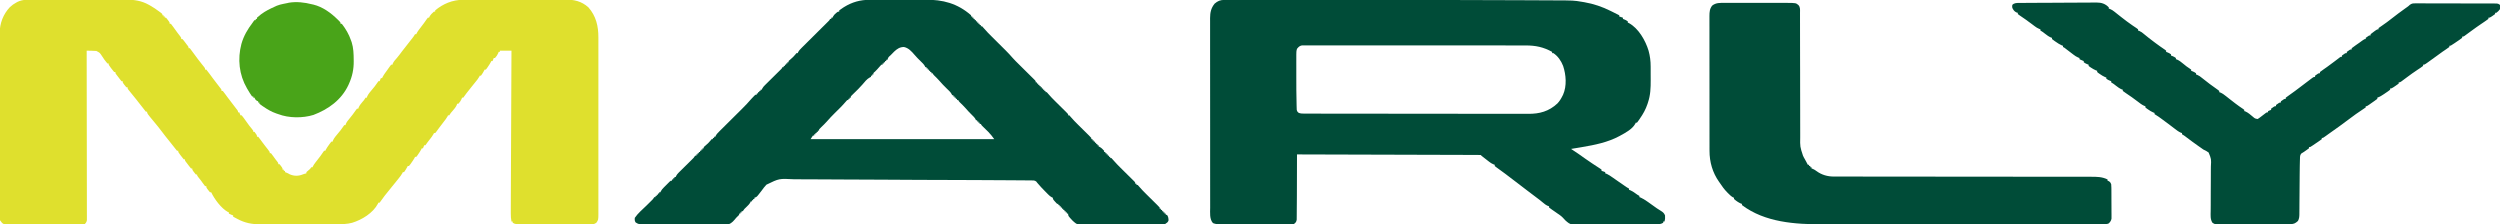 <svg width="4096" height="367" viewBox="0 0 4096 367" fill="none" xmlns="http://www.w3.org/2000/svg">
<g clip-path="url(#clip0_5388_1370)">
<path d="M54.895 -0.518C56.697 -0.523 58.498 -0.53 60.3 -0.539C65.17 -0.557 70.04 -0.55 74.91 -0.537C80.024 -0.527 85.138 -0.537 90.253 -0.543C98.844 -0.55 107.435 -0.541 116.026 -0.521C125.929 -0.5 135.832 -0.507 145.735 -0.529C154.263 -0.547 162.791 -0.549 171.318 -0.539C176.4 -0.533 181.482 -0.532 186.564 -0.545C191.348 -0.557 196.131 -0.549 200.915 -0.526C202.661 -0.52 204.406 -0.522 206.151 -0.531C219.734 -0.593 231.65 1.092 243.75 7.813C244.369 8.155 244.988 8.498 245.626 8.851C251.004 11.879 256.076 15.279 261 19C262.031 19.763 263.062 20.526 264.125 21.312C264.744 21.869 265.363 22.426 266 23C266 23.66 266 24.32 266 25C266.66 25 267.32 25 268 25C268 25.66 268 26.32 268 27C268.66 27 269.32 27 270 27C270 27.66 270 28.32 270 29C270.66 29 271.32 29 272 29C273.508 30.68 273.508 30.68 275.125 32.875C275.664 33.594 276.203 34.314 276.758 35.055C278 37 278 37 278 39C278.66 39 279.32 39 280 39C281.629 40.984 281.629 40.984 283.562 43.75C285.844 46.977 288.126 50.193 290.527 53.332C290.94 53.872 291.352 54.412 291.777 54.968C292.954 56.502 294.133 58.034 295.312 59.566C297 62 297 62 297 64C297.66 64 298.32 64 299 64C300.621 65.828 300.621 65.828 302.438 68.25C303.034 69.039 303.631 69.828 304.246 70.641C305.114 71.808 305.114 71.808 306 73C306.853 74.075 306.853 74.075 307.723 75.172C309 77 309 77 309 79C309.66 79 310.32 79 311 79C312.594 80.949 312.594 80.949 314.5 83.688C317.607 88.069 320.777 92.376 324.062 96.625C324.483 97.17 324.903 97.716 325.335 98.277C327.27 100.784 329.22 103.276 331.191 105.754C331.829 106.557 332.468 107.36 333.125 108.188C333.684 108.882 334.244 109.577 334.82 110.293C336 112 336 112 336 114C336.66 114 337.32 114 338 114C339.914 116.359 341.718 118.731 343.5 121.188C344.581 122.656 345.663 124.123 346.746 125.59C347.29 126.33 347.834 127.069 348.394 127.832C350.743 131.003 353.147 134.129 355.562 137.25C357.043 139.166 358.522 141.082 360 143C360.587 143.737 361.173 144.475 361.777 145.234C363 147 363 147 363 149C363.66 149 364.32 149 365 149C366.339 150.591 367.594 152.253 368.812 153.938C369.612 155.031 370.413 156.123 371.215 157.215C371.654 157.815 372.094 158.416 372.546 159.035C375.276 162.725 378.08 166.359 380.875 170C381.977 171.437 383.078 172.875 384.18 174.313C384.651 174.927 385.123 175.542 385.609 176.176C386.068 176.778 386.527 177.38 387 178C387.553 178.695 388.106 179.39 388.676 180.105C390 182 390 182 390 184C390.66 184 391.32 184 392 184C392.66 185.65 393.32 187.3 394 189C394.66 189 395.32 189 396 189C397.433 190.649 397.433 190.649 399.082 192.945C399.685 193.775 400.287 194.606 400.908 195.461C401.537 196.34 402.165 197.219 402.812 198.125C404.046 199.837 405.282 201.548 406.52 203.258C407.109 204.074 407.699 204.89 408.307 205.731C409.791 207.721 411.329 209.614 412.949 211.492C415 214 415 214 415 216C415.66 216 416.32 216 417 216C421 221.412 421 221.412 421 224C421.66 224 422.32 224 423 224C424.401 225.675 425.719 227.419 427 229.188C427.8 230.283 428.601 231.378 429.402 232.473C429.822 233.048 430.242 233.623 430.675 234.215C432.029 236.039 433.415 237.833 434.816 239.621C435.275 240.207 435.733 240.792 436.205 241.396C437.1 242.536 437.999 243.674 438.9 244.809C442 248.779 442 248.779 442 251C442.66 251 443.32 251 444 251C445.358 252.678 446.637 254.419 447.875 256.188C449.936 259.115 451.98 261.975 454.258 264.738C456 267 456 267 456 269C456.66 269 457.32 269 458 269C459.289 270.461 459.289 270.461 460.625 272.375C461.071 273.002 461.517 273.628 461.977 274.273C463 276 463 276 463 278C463.66 278 464.32 278 465 278C465 278.66 465 279.32 465 280C465.66 280 466.32 280 467 280C467 280.66 467 281.32 467 282C467.701 282.268 468.402 282.536 469.125 282.813C472 284 472 284 474.625 285.563C481.872 288.649 488.745 288.702 496.027 285.789C497.999 285.001 499.933 284.472 502 284C502 283.34 502 282.68 502 282C503.496 280.563 503.496 280.563 505.438 279C508.152 276.855 508.152 276.855 510 274C510.66 274 511.32 274 512 274C512.27 273.42 512.54 272.841 512.819 272.244C514.007 269.987 515.333 268.112 516.898 266.102C517.46 265.375 518.022 264.648 518.602 263.898C519.479 262.773 519.479 262.773 520.375 261.625C525.03 255.684 525.03 255.684 529.289 249.461C529.854 248.649 530.418 247.837 531 247C531.66 247 532.32 247 533 247C533.248 246.459 533.495 245.917 533.75 245.359C535.28 242.472 537.092 239.902 539 237.25C539.701 236.265 540.402 235.28 541.125 234.266C541.744 233.518 542.363 232.77 543 232C543.66 232 544.32 232 545 232C545.298 231.008 545.298 231.008 545.602 229.996C547.559 225.803 550.405 222.585 553.375 219.063C558.091 213.473 558.091 213.473 562.289 207.496C562.854 206.672 563.418 205.849 564 205C564.66 205 565.32 205 566 205C566.245 204.281 566.49 203.561 566.742 202.82C568.152 199.658 569.875 197.502 572.125 194.875C576.152 190.094 579.814 185.157 583.371 180.02C583.909 179.353 584.446 178.687 585 178C585.66 178 586.32 178 587 178C587.236 177.292 587.472 176.585 587.715 175.855C589.227 172.497 591.18 170.116 593.562 167.313C596.592 163.862 596.592 163.862 599 160C599.66 160 600.32 160 601 160C601.298 159.008 601.298 159.008 601.602 157.996C603.559 153.803 606.405 150.585 609.375 147.063C614.091 141.473 614.091 141.473 618.289 135.496C618.854 134.672 619.418 133.849 620 133C620.66 133 621.32 133 622 133C622.66 131.35 623.32 129.7 624 128C624.66 128 625.32 128 626 128C626.403 127.144 626.403 127.144 626.814 126.271C628.96 122.161 631.795 118.505 634.5 114.75C635.391 113.489 635.391 113.489 636.301 112.203C636.872 111.409 637.443 110.615 638.031 109.797C638.553 109.068 639.074 108.34 639.611 107.589C640.299 106.802 640.299 106.802 641 106C641.66 106 642.32 106 643 106C643.186 105.34 643.371 104.68 643.562 104C645.231 100.517 647.365 98.206 649.945 95.363C653.097 91.738 655.892 87.862 658.75 84.004C661.381 80.491 664.12 77.076 666.875 73.66C669.428 70.464 671.939 67.238 674.438 64C674.875 63.435 675.313 62.871 675.763 62.289C678.09 59.279 678.09 59.279 680 56C680.66 56 681.32 56 682 56C682.413 55.123 682.413 55.123 682.835 54.228C683.956 52.084 685.181 50.278 686.645 48.355C687.157 47.678 687.669 47.001 688.197 46.303C688.73 45.605 689.263 44.907 689.812 44.188C690.861 42.807 691.91 41.425 692.957 40.043C693.467 39.373 693.977 38.703 694.502 38.013C695.973 36.036 697.368 34.02 698.762 31.988C699.5 31.002 700.239 30.016 701 29C701.66 29 702.32 29 703 29C703.206 28.464 703.412 27.927 703.625 27.375C705.533 24.08 708.048 21.406 711 19C711.66 19 712.32 19 713 19C713 18.34 713 17.68 713 17C725.674 6.314 741.63 -0.331 758.291 -0.274C759.074 -0.279 759.857 -0.285 760.664 -0.29C763.262 -0.305 765.859 -0.306 768.456 -0.306C770.33 -0.314 772.203 -0.322 774.077 -0.332C779.147 -0.353 784.217 -0.362 789.288 -0.367C792.46 -0.371 795.633 -0.377 798.806 -0.384C809.887 -0.409 820.969 -0.422 832.051 -0.426C842.359 -0.429 852.667 -0.459 862.975 -0.501C871.844 -0.536 880.713 -0.551 889.583 -0.552C894.871 -0.553 900.16 -0.561 905.449 -0.59C910.425 -0.616 915.402 -0.618 920.378 -0.602C922.197 -0.6 924.016 -0.607 925.835 -0.623C940.543 -0.744 952.64 1.847 964 12C976.556 26.167 980.488 42.889 980.381 61.45C980.388 63.367 980.388 63.367 980.395 65.322C980.408 68.825 980.402 72.327 980.392 75.83C980.385 79.624 980.396 83.418 980.404 87.212C980.417 94.625 980.415 102.038 980.406 109.451C980.399 115.475 980.398 121.499 980.401 127.523C980.402 128.383 980.402 129.242 980.403 130.128C980.404 131.874 980.405 133.621 980.406 135.367C980.414 151.708 980.405 168.049 980.388 184.39C980.375 198.408 980.377 212.425 980.391 226.443C980.407 242.74 980.414 259.038 980.404 275.336C980.403 277.073 980.402 278.81 980.401 280.547C980.401 281.402 980.401 282.257 980.4 283.137C980.397 289.157 980.402 295.177 980.409 301.198C980.417 308.529 980.415 315.86 980.399 323.191C980.391 326.931 980.388 330.67 980.398 334.409C980.409 338.462 980.396 342.514 980.381 346.566C980.391 348.341 980.391 348.341 980.401 350.151C980.328 360.303 980.328 360.303 977 365C973.664 367.224 972.62 367.251 968.731 367.254C967.639 367.26 966.546 367.265 965.421 367.271C964.223 367.267 963.024 367.263 961.789 367.259C959.896 367.264 959.896 367.264 957.965 367.269C954.502 367.279 951.04 367.275 947.577 367.269C943.954 367.264 940.331 367.268 936.708 367.271C930.622 367.275 924.537 367.27 918.451 367.261C911.416 367.25 904.381 367.253 897.346 367.264C891.307 367.274 885.268 367.275 879.229 367.27C875.621 367.266 872.014 367.266 868.407 367.273C864.384 367.279 860.362 367.27 856.34 367.259C854.545 367.265 854.545 367.265 852.714 367.271C851.619 367.265 850.524 367.26 849.396 367.254C848.445 367.253 847.494 367.252 846.514 367.252C843.893 366.989 842.251 366.332 840 365C840 364.34 840 363.68 840 363C839.34 363 838.68 363 838 363C837.106 358.428 836.865 354.02 836.895 349.378C836.895 348.628 836.896 347.878 836.897 347.105C836.901 344.59 836.912 342.075 836.924 339.561C836.928 337.739 836.933 335.917 836.936 334.096C836.948 329.11 836.967 324.124 836.987 319.138C837 315.999 837.011 312.861 837.021 309.722C837.071 294.746 837.135 279.77 837.202 264.793C837.231 258.373 837.258 251.952 837.286 245.531C837.333 234.807 837.38 224.083 837.427 213.359C837.476 202.338 837.525 191.317 837.573 180.296C837.576 179.611 837.579 178.926 837.582 178.22C837.597 174.781 837.612 171.341 837.627 167.902C837.75 139.601 837.875 111.301 838 83C831.73 83 825.46 83 819 83C819 83.66 819 84.32 819 85C818.34 85 817.68 85 817 85C816.752 85.722 816.505 86.444 816.25 87.188C814.877 90.276 813.276 92.51 811 95C810.34 95 809.68 95 809 95C808.34 96.65 807.68 98.3 807 100C806.34 100 805.68 100 805 100C804.742 100.552 804.484 101.103 804.219 101.672C802.82 104.343 801.212 106.769 799.5 109.25C798.892 110.142 798.283 111.034 797.656 111.953C797.11 112.629 796.563 113.304 796 114C795.34 114 794.68 114 794 114C793.752 114.536 793.505 115.073 793.25 115.625C791.693 118.582 789.966 121.297 788 124C787.34 124 786.68 124 786 124C785.782 124.518 785.564 125.036 785.34 125.57C783.456 128.987 781.026 131.86 778.562 134.875C777.483 136.211 776.403 137.546 775.324 138.883C774.499 139.902 774.499 139.902 773.658 140.942C771.039 144.193 768.454 147.469 765.875 150.75C765.414 151.334 764.953 151.918 764.479 152.519C762.556 154.965 760.727 157.409 759 160C758.34 160 757.68 160 757 160C756.752 160.722 756.505 161.444 756.25 162.188C754.877 165.276 753.276 167.51 751 170C750.34 170 749.68 170 749 170C748.662 171.046 748.662 171.046 748.316 172.113C746.713 175.63 744.456 178.305 741.938 181.188C738.632 184.859 738.632 184.859 736 189C735.34 189 734.68 189 734 189C733.764 189.536 733.528 190.073 733.285 190.625C731.641 193.664 729.569 196.295 727.438 199C724.72 202.477 722.014 205.956 719.41 209.52C718.801 210.35 718.801 210.35 718.18 211.197C717.053 212.739 715.933 214.286 714.812 215.832C714.214 216.547 713.616 217.263 713 218C712.34 218 711.68 218 711 218C710.773 218.525 710.546 219.049 710.312 219.59C708.542 222.841 706.283 225.663 704 228.563C701.579 231.658 699.182 234.727 697 238C696.34 238 695.68 238 695 238C694.34 239.65 693.68 241.3 693 243C692.34 243 691.68 243 691 243C690.742 243.552 690.484 244.103 690.219 244.672C688.82 247.343 687.212 249.769 685.5 252.25C684.892 253.142 684.283 254.034 683.656 254.953C683.11 255.629 682.563 256.304 682 257C681.34 257 680.68 257 680 257C679.752 257.541 679.505 258.083 679.25 258.641C677.72 261.528 675.908 264.098 674 266.75C673.299 267.735 672.598 268.72 671.875 269.734C670.947 270.856 670.947 270.856 670 272C669.34 272 668.68 272 668 272C667.752 272.536 667.505 273.073 667.25 273.625C665.693 276.582 663.966 279.297 662 282C661.34 282 660.68 282 660 282C659.654 282.797 659.654 282.797 659.301 283.609C657.589 286.755 655.416 289.463 653.188 292.25C652.465 293.162 652.465 293.162 651.729 294.092C647.464 299.459 643.127 304.767 638.792 310.078C630.045 320.778 630.045 320.778 622 332C621.34 332 620.68 332 620 332C619.732 332.584 619.464 333.168 619.188 333.77C610.995 349.158 593.142 359.997 577 365C568.707 367.248 560.506 367.297 551.966 367.291C550.472 367.297 548.977 367.303 547.483 367.311C543.45 367.328 539.416 367.333 535.383 367.335C532.855 367.336 530.327 367.34 527.799 367.346C518.957 367.364 510.116 367.372 501.274 367.371C493.069 367.369 484.864 367.391 476.66 367.422C469.585 367.448 462.51 367.459 455.436 367.458C451.224 367.457 447.012 367.463 442.8 367.484C438.833 367.504 434.867 367.503 430.9 367.489C429.456 367.487 428.013 367.492 426.569 367.504C413.151 367.61 400.93 365.23 389.062 358.75C388.367 358.387 387.672 358.023 386.955 357.648C385.296 356.779 383.647 355.892 382 355C382 354.34 382 353.68 382 353C381.216 352.691 380.433 352.381 379.625 352.063C377 351 377 351 375 350C375 349.34 375 348.68 375 348C374.432 347.754 373.863 347.508 373.277 347.254C362.437 341.285 351.224 326.082 346 315C345.34 315 344.68 315 344 315C342.492 313.32 342.492 313.32 340.875 311.125C340.336 310.406 339.797 309.686 339.242 308.945C338 307 338 307 338 305C337.34 305 336.68 305 336 305C334.664 303.342 333.405 301.622 332.188 299.875C329.89 296.624 327.614 293.441 325 290.438C323 288 323 288 323 286C322.34 286 321.68 286 321 286C319.492 284.32 319.492 284.32 317.875 282.125C317.336 281.406 316.797 280.686 316.242 279.945C315 278 315 278 315 276C314.34 276 313.68 276 313 276C311.379 274.172 311.379 274.172 309.562 271.75C308.966 270.961 308.369 270.172 307.754 269.359C307.175 268.581 306.596 267.802 306 267C305.432 266.283 304.863 265.567 304.277 264.828C303 263 303 263 303 261C302.34 261 301.68 261 301 261C299.369 259.074 297.863 257.157 296.375 255.125C295.955 254.569 295.535 254.014 295.102 253.441C292 249.262 292 249.262 292 247C291.34 247 290.68 247 290 247C288.73 245.594 288.73 245.594 287.188 243.5C283.771 238.971 280.222 234.573 276.625 230.188C272.834 225.55 269.117 220.886 265.562 216.063C261.266 210.246 256.683 204.686 252.047 199.137C241 185.876 241 185.876 241 183C240.34 183 239.68 183 239 183C237.481 181.2 236.079 179.395 234.688 177.5C230.675 172.154 226.546 166.923 222.312 161.75C214.577 152.263 214.577 152.263 211.688 148.625C211.155 147.957 210.623 147.29 210.074 146.602C209 145 209 145 209 143C208.34 143 207.68 143 207 143C205.492 141.32 205.492 141.32 203.875 139.125C203.336 138.406 202.797 137.686 202.242 136.945C201 135 201 135 201 133C200.34 133 199.68 133 199 133C197.633 131.426 197.633 131.426 196.125 129.313C194.345 126.847 192.564 124.473 190.625 122.125C189 120 189 120 189 118C188.34 118 187.68 118 187 118C185.369 116.074 183.863 114.157 182.375 112.125C181.955 111.569 181.535 111.014 181.102 110.441C178 106.262 178 106.262 178 104C177.34 104 176.68 104 176 104C174.59 102.418 174.59 102.418 172.938 100.188C172.303 99.377 171.669 98.566 171.016 97.731C169 95 169 95 167.172 91.988C163.597 86.424 163.597 86.424 157.892 83.505C155.477 83.286 153.101 83.205 150.676 83.188C149.841 83.162 149.006 83.137 148.145 83.111C146.097 83.053 144.049 83.023 142 83C142.001 83.591 142.002 84.182 142.003 84.791C142.071 119.796 142.122 154.801 142.153 189.807C142.157 194.008 142.161 198.208 142.165 202.409C142.166 203.246 142.166 204.082 142.167 204.944C142.18 218.495 142.204 232.046 142.231 245.597C142.259 259.496 142.276 273.395 142.282 287.294C142.286 295.875 142.299 304.455 142.324 313.035C142.34 318.915 142.344 324.794 142.34 330.674C142.339 334.068 142.342 337.463 142.358 340.858C142.372 344.535 142.369 348.212 142.361 351.889C142.369 352.967 142.378 354.045 142.387 355.155C142.381 356.139 142.375 357.122 142.369 358.135C142.37 358.984 142.371 359.833 142.373 360.708C141.912 363.542 140.957 364.924 139 367C136.568 367.506 136.568 367.506 133.624 367.515C132.508 367.527 131.392 367.54 130.242 367.553C129.017 367.547 127.792 367.54 126.53 367.533C125.24 367.542 123.951 367.551 122.622 367.56C119.082 367.582 115.543 367.579 112.004 367.57C109.049 367.565 106.094 367.572 103.14 367.58C96.168 367.597 89.196 367.593 82.225 367.576C75.034 367.56 67.843 367.575 60.652 367.608C54.478 367.634 48.304 367.642 42.13 367.633C38.442 367.628 34.755 367.63 31.068 367.651C26.955 367.673 22.842 367.654 18.729 367.631C17.508 367.643 16.287 367.655 15.029 367.667C5.848 367.563 5.848 367.563 2.767 364.523C2.184 363.69 1.601 362.858 1 362C0.67 361.67 0.34 361.34 -7.62939e-06 361C-0.101 359.324 -0.131 357.644 -0.134 355.965C-0.141 354.319 -0.141 354.319 -0.148 352.639C-0.148 351.418 -0.147 350.197 -0.147 348.939C-0.151 347.654 -0.155 346.369 -0.158 345.044C-0.168 341.459 -0.172 337.874 -0.175 334.289C-0.179 330.429 -0.188 326.568 -0.197 322.707C-0.217 313.371 -0.227 304.035 -0.236 294.699C-0.24 290.302 -0.245 285.906 -0.251 281.509C-0.268 266.888 -0.282 252.268 -0.289 237.648C-0.291 233.851 -0.293 230.054 -0.295 226.257C-0.296 225.313 -0.296 224.369 -0.297 223.397C-0.305 208.129 -0.33 192.861 -0.363 177.594C-0.396 161.916 -0.414 146.238 -0.417 130.56C-0.419 121.759 -0.428 112.958 -0.453 104.157C-0.475 96.656 -0.483 89.155 -0.474 81.654C-0.469 77.83 -0.471 74.007 -0.49 70.183C-0.511 66.026 -0.501 61.869 -0.488 57.711C-0.499 56.519 -0.51 55.328 -0.521 54.099C-0.4 38.09 5.164 23.513 16.129 11.742C19.453 8.647 22.983 6.116 27 4C27.601 3.671 28.203 3.343 28.822 3.004C37.231 -0.999 45.808 -0.564 54.895 -0.518Z" fill="#DFE02D"/>
<path d="M2006.04 -0.126C2007.94 -0.13 2007.94 -0.13 2009.89 -0.134C2011.31 -0.132 2012.73 -0.129 2014.15 -0.127C2015.65 -0.128 2017.15 -0.13 2018.66 -0.132C2022.81 -0.136 2026.95 -0.134 2031.1 -0.131C2035.58 -0.128 2040.06 -0.132 2044.54 -0.135C2053.38 -0.139 2062.21 -0.138 2071.04 -0.135C2078.32 -0.133 2085.61 -0.133 2092.89 -0.134C2093.93 -0.134 2094.98 -0.134 2096.05 -0.134C2098.17 -0.135 2100.3 -0.135 2102.42 -0.135C2122.46 -0.138 2142.5 -0.135 2162.53 -0.129C2179.3 -0.125 2196.06 -0.126 2212.82 -0.13C2304.56 -0.155 2396.29 -0.099 2488.03 0.341C2494.93 0.374 2501.83 0.402 2508.73 0.429C2517.03 0.461 2525.33 0.5 2533.62 0.548C2537.82 0.572 2542.02 0.594 2546.21 0.607C2578.36 0.714 2578.36 0.714 2592 3C2593.28 3.212 2594.56 3.424 2595.89 3.642C2610.92 6.262 2625.39 11.138 2639 18C2639.95 18.468 2640.9 18.936 2641.87 19.418C2644.26 20.599 2646.63 21.795 2649 23C2650.33 23.668 2651.67 24.335 2653 25C2653 25.66 2653 26.32 2653 27C2654.98 27.66 2656.96 28.32 2659 29C2659 29.66 2659 30.32 2659 31C2659.76 31.289 2660.53 31.578 2661.31 31.875C2664 33 2664 33 2667 35C2667 35.66 2667 36.32 2667 37C2667.57 37.258 2668.14 37.516 2668.73 37.781C2684.53 46.278 2696 66.46 2701 83C2703.39 91.753 2704.46 99.897 2704.43 108.957C2704.44 110.144 2704.44 111.33 2704.45 112.553C2704.46 115.045 2704.45 117.536 2704.45 120.028C2704.44 123.793 2704.47 127.557 2704.5 131.322C2704.54 144.14 2704.18 155.804 2700 168C2699.74 168.805 2699.49 169.61 2699.22 170.439C2696.34 178.994 2692.17 186.622 2687 194C2686.51 194.736 2686.02 195.472 2685.52 196.231C2684.41 197.865 2683.21 199.441 2682 201C2681.34 201 2680.68 201 2680 201C2679.76 201.572 2679.52 202.145 2679.27 202.734C2674.33 211.556 2663.6 217.304 2655 222C2654.09 222.501 2654.09 222.501 2653.16 223.012C2634.28 233.18 2612.98 237.475 2592 241C2591.12 241.15 2590.25 241.299 2589.35 241.453C2584.24 242.326 2579.12 243.175 2574 244C2575.38 244.909 2575.38 244.909 2576.79 245.836C2583.71 250.414 2590.56 255.068 2597.27 259.949C2600.97 262.615 2604.74 265.165 2608.55 267.672C2609.51 268.305 2610.47 268.938 2611.46 269.591C2613.39 270.852 2615.31 272.106 2617.24 273.355C2618.12 273.929 2619 274.502 2619.9 275.094C2620.69 275.606 2621.48 276.119 2622.29 276.647C2623.14 277.317 2623.14 277.317 2624 278C2624 278.66 2624 279.32 2624 280C2625.98 280.66 2627.96 281.32 2630 282C2630 282.66 2630 283.32 2630 284C2631.01 284.342 2631.01 284.342 2632.04 284.691C2635.81 286.357 2638.96 288.571 2642.31 290.938C2643.73 291.923 2645.14 292.909 2646.56 293.895C2647.29 294.403 2648.01 294.912 2648.76 295.436C2652.45 298.016 2656.16 300.571 2659.87 303.125C2660.56 303.598 2661.24 304.071 2661.95 304.558C2665.37 306.947 2665.37 306.947 2669 309C2669 309.66 2669 310.32 2669 311C2669.72 311.257 2670.44 311.513 2671.18 311.777C2674.17 313.074 2676.55 314.65 2679.19 316.563C2682.48 318.972 2682.48 318.972 2686 321C2686 321.66 2686 322.32 2686 323C2686.68 323.235 2687.36 323.469 2688.05 323.711C2691.69 325.301 2694.86 327.404 2698.12 329.625C2698.78 330.069 2699.44 330.512 2700.12 330.97C2705.02 334.284 2709.81 337.733 2714.56 341.258C2716.82 342.869 2719.11 344.289 2721.5 345.688C2724.74 347.688 2726.6 349.334 2728 353C2728.26 356.759 2728.19 359.424 2727 363C2726.34 363 2725.68 363 2725 363C2725 363.66 2725 364.32 2725 365C2721.61 367.04 2718.96 367.271 2715.04 367.321C2713.21 367.351 2713.21 367.351 2711.34 367.382C2709.99 367.394 2708.64 367.406 2707.29 367.418C2705.87 367.437 2704.44 367.456 2703.02 367.477C2698.34 367.54 2693.66 367.58 2688.98 367.617C2688.18 367.624 2687.38 367.63 2686.56 367.637C2679.02 367.699 2671.49 367.752 2663.95 367.786C2654.34 367.83 2644.73 367.913 2635.12 368.053C2628.34 368.148 2621.57 368.196 2614.8 368.21C2610.76 368.22 2606.72 368.25 2602.69 368.33C2573.61 368.88 2573.61 368.88 2564.88 361.262C2563.34 359.738 2561.89 358.177 2560.47 356.545C2557.83 353.772 2554.65 351.711 2551.5 349.563C2550.41 348.794 2549.31 348.025 2548.22 347.254C2546.5 346.05 2544.78 344.85 2543.04 343.675C2541.33 342.499 2539.66 341.254 2538 340C2538 339.34 2538 338.68 2538 338C2537.28 337.755 2536.56 337.51 2535.82 337.258C2532.66 335.848 2530.5 334.125 2527.87 331.875C2524.31 328.886 2520.73 326.016 2516.94 323.313C2511.96 319.748 2507.13 316.021 2502.31 312.25C2495.92 307.253 2489.48 302.328 2482.98 297.479C2477.3 293.235 2471.66 288.925 2466.04 284.598C2461.05 280.767 2455.98 277.077 2450.81 273.488C2449.91 272.752 2449.91 272.752 2449 272C2449 271.34 2449 270.68 2449 270C2448.26 269.732 2447.52 269.464 2446.76 269.188C2444.08 268.034 2442.12 266.779 2439.83 264.996C2439.08 264.421 2438.34 263.845 2437.57 263.252C2436.42 262.354 2436.42 262.354 2435.25 261.438C2434.47 260.835 2433.69 260.232 2432.89 259.611C2427.22 255.224 2427.22 255.224 2426 254C2424.39 253.898 2422.78 253.866 2421.18 253.861C2420.13 253.856 2419.08 253.85 2417.99 253.845C2416.82 253.844 2415.66 253.843 2414.45 253.842C2413.22 253.837 2411.99 253.832 2410.73 253.827C2407.3 253.814 2403.87 253.806 2400.44 253.799C2396.74 253.791 2393.05 253.778 2389.36 253.765C2382.96 253.743 2376.55 253.725 2370.15 253.709C2360.89 253.686 2351.64 253.658 2342.38 253.629C2327.36 253.581 2312.34 253.538 2297.32 253.497C2282.73 253.458 2268.14 253.417 2253.55 253.372C2252.2 253.368 2252.2 253.368 2250.82 253.364C2246.31 253.35 2241.8 253.337 2237.3 253.323C2199.86 253.209 2162.43 253.102 2125 253C2125 253.988 2125 254.976 2125 255.994C2125.02 300.121 2125.02 300.121 2124.82 320.695C2124.78 324.816 2124.74 328.938 2124.73 333.06C2124.71 337.16 2124.68 341.26 2124.63 345.361C2124.62 346.898 2124.61 348.436 2124.61 349.973C2124.61 352.091 2124.58 354.207 2124.55 356.324C2124.54 357.521 2124.53 358.719 2124.52 359.952C2123.88 363.692 2122.93 364.657 2120 367C2117.51 367.503 2117.51 367.503 2114.66 367.508C2113.58 367.519 2112.5 367.531 2111.38 367.542C2110.2 367.534 2109.02 367.526 2107.8 367.518C2105.93 367.528 2105.93 367.528 2104.01 367.539C2100.59 367.554 2097.17 367.55 2093.74 367.537C2090.16 367.527 2086.57 367.537 2082.99 367.543C2076.96 367.55 2070.94 367.541 2064.91 367.522C2057.96 367.5 2051 367.507 2044.04 367.529C2038.06 367.547 2032.09 367.55 2026.11 367.539C2022.54 367.533 2018.97 367.532 2015.4 367.545C2011.42 367.559 2007.44 367.54 2003.46 367.518C2001.69 367.53 2001.69 367.53 1999.89 367.542C1995.22 367.494 1991.7 367.282 1987.35 365.53C1981.42 359.138 1982.71 348.462 1982.74 340.292C1982.74 338.912 1982.73 337.532 1982.73 336.152C1982.72 332.38 1982.72 328.608 1982.72 324.835C1982.73 320.76 1982.72 316.684 1982.71 312.608C1982.7 304.632 1982.7 296.655 1982.7 288.679C1982.7 282.196 1982.7 275.712 1982.69 269.229C1982.69 268.305 1982.69 267.382 1982.69 266.431C1982.69 264.555 1982.69 262.678 1982.69 260.802C1982.68 243.22 1982.68 225.638 1982.69 208.055C1982.69 191.973 1982.68 175.89 1982.66 159.807C1982.64 143.286 1982.63 126.765 1982.64 110.244C1982.64 100.971 1982.64 91.699 1982.62 82.426C1982.61 74.535 1982.61 66.643 1982.62 58.752C1982.63 54.726 1982.63 50.701 1982.62 46.676C1982.6 42.989 1982.61 39.303 1982.62 35.616C1982.63 33.655 1982.61 31.694 1982.6 29.733C1982.66 20.454 1984.05 13.443 1990 6C1995.2 1.598 1999.14 -0.125 2006.04 -0.126ZM2125 80C2123.87 83.385 2123.87 85.953 2123.87 89.522C2123.87 90.181 2123.87 90.84 2123.87 91.519C2123.86 93.711 2123.86 95.902 2123.87 98.094C2123.87 99.639 2123.87 101.184 2123.86 102.73C2123.86 105.988 2123.86 109.247 2123.87 112.505C2123.88 116.596 2123.87 120.687 2123.87 124.778C2123.85 140.072 2123.89 155.367 2124.32 170.656C2124.34 171.775 2124.36 172.893 2124.39 174.045C2124.42 175.059 2124.46 176.074 2124.49 177.119C2124.52 177.996 2124.54 178.873 2124.57 179.776C2125.09 182.472 2125.83 183.355 2128 185C2131.34 186.115 2133.84 186.129 2137.37 186.134C2138.35 186.138 2138.35 186.138 2139.34 186.141C2141.54 186.148 2143.74 186.148 2145.95 186.147C2147.53 186.151 2149.12 186.154 2150.71 186.158C2155.08 186.168 2159.46 186.172 2163.83 186.175C2168.55 186.179 2173.26 186.188 2177.97 186.197C2189.37 186.217 2200.76 186.227 2212.16 186.236C2217.52 186.24 2222.89 186.245 2228.26 186.251C2246.1 186.268 2263.95 186.282 2281.79 186.289C2286.43 186.291 2291.06 186.293 2295.69 186.295C2296.84 186.296 2297.99 186.296 2299.18 186.297C2317.82 186.305 2336.45 186.33 2355.09 186.363C2374.22 186.396 2393.36 186.414 2412.5 186.417C2423.24 186.419 2433.99 186.428 2444.73 186.454C2453.88 186.475 2463.04 186.483 2472.19 186.474C2476.86 186.469 2481.52 186.471 2486.19 186.49C2490.47 186.508 2494.75 186.507 2499.03 186.491C2500.57 186.489 2502.11 186.493 2503.65 186.505C2522.44 186.642 2537.73 182.509 2551.74 169.426C2555.26 165.653 2557.73 161.61 2560 157C2560.32 156.379 2560.63 155.757 2560.96 155.117C2567.28 140.722 2565.86 122.584 2561 108C2557.66 99.562 2552.63 92.105 2545 87C2544.34 87 2543.68 87 2543 87C2543 86.34 2543 85.68 2543 85C2528.86 77.098 2515.67 74.39 2499.58 74.485C2497.97 74.48 2496.37 74.473 2494.77 74.464C2490.41 74.446 2486.06 74.452 2481.7 74.463C2476.98 74.469 2472.27 74.454 2467.55 74.441C2458.33 74.419 2449.12 74.419 2439.9 74.427C2432.41 74.433 2424.92 74.432 2417.43 74.426C2416.36 74.425 2415.29 74.424 2414.19 74.423C2412.02 74.421 2409.85 74.419 2407.69 74.418C2387.38 74.401 2367.07 74.41 2346.76 74.427C2328.17 74.441 2309.58 74.427 2291 74.398C2271.9 74.368 2252.8 74.357 2233.71 74.367C2231.55 74.368 2229.39 74.369 2227.23 74.37C2225.64 74.371 2225.64 74.371 2224.01 74.371C2216.53 74.374 2209.04 74.364 2201.56 74.349C2192.44 74.332 2183.33 74.332 2174.21 74.355C2169.56 74.366 2164.91 74.369 2160.26 74.35C2156.01 74.334 2151.75 74.34 2147.5 74.364C2145.96 74.369 2144.42 74.366 2142.87 74.353C2140.78 74.337 2138.69 74.351 2136.6 74.374C2134.86 74.374 2134.86 74.374 2133.08 74.374C2129.05 75.194 2127.56 76.848 2125 80Z" fill="#004C38"/>
<path d="M1424.51 -0.291C1425.75 -0.297 1426.98 -0.304 1428.26 -0.311C1431.63 -0.327 1435 -0.333 1438.37 -0.335C1440.48 -0.336 1442.59 -0.34 1444.71 -0.346C1452.1 -0.364 1459.5 -0.372 1466.89 -0.371C1473.75 -0.369 1480.61 -0.39 1487.46 -0.422C1493.38 -0.448 1499.29 -0.459 1505.21 -0.458C1508.73 -0.457 1512.25 -0.463 1515.77 -0.484C1544.88 -0.649 1568.48 5.394 1591 25C1591 25.66 1591 26.32 1591 27C1591.66 27 1592.32 27 1593 27C1593 27.66 1593 28.32 1593 29C1593.66 29 1594.32 29 1595 29C1595 29.66 1595 30.32 1595 31C1595.66 31 1596.32 31 1597 31C1597 31.66 1597 32.32 1597 33C1597.66 33 1598.32 33 1599 33C1599 33.66 1599 34.32 1599 35C1599.66 35 1600.32 35 1601 35C1601 35.66 1601 36.32 1601 37C1601.66 37 1602.32 37 1603 37C1603 37.66 1603 38.32 1603 39C1603.66 39 1604.32 39 1605 39C1605 39.66 1605 40.32 1605 41C1605.66 41 1606.32 41 1607 41C1607 41.66 1607 42.32 1607 43C1607.66 43 1608.32 43 1609 43C1610.42 44.44 1610.42 44.44 1612.08 46.449C1616.08 51.147 1620.37 55.476 1624.75 59.812C1625.57 60.626 1626.38 61.439 1627.23 62.277C1629.81 64.853 1632.41 67.427 1635 70C1638.42 73.393 1641.84 76.789 1645.25 80.188C1646.02 80.952 1646.8 81.717 1647.59 82.505C1651.64 86.539 1655.49 90.666 1659.22 94.997C1662.5 98.688 1666.04 102.122 1669.56 105.586C1671.18 107.191 1672.79 108.797 1674.41 110.402C1676.94 112.906 1679.47 115.408 1682 117.908C1684.46 120.338 1686.92 122.774 1689.37 125.211C1690.14 125.963 1690.9 126.715 1691.69 127.49C1692.39 128.185 1693.09 128.879 1693.81 129.595C1694.42 130.206 1695.04 130.817 1695.68 131.447C1697 133 1697 133 1697 135C1697.66 135 1698.32 135 1699 135C1699 135.66 1699 136.32 1699 137C1699.66 137 1700.32 137 1701 137C1701 137.66 1701 138.32 1701 139C1701.66 139 1702.32 139 1703 139C1703 139.66 1703 140.32 1703 141C1703.66 141 1704.32 141 1705 141C1705 141.66 1705 142.32 1705 143C1705.66 143 1706.32 143 1707 143C1707 143.66 1707 144.32 1707 145C1707.66 145 1708.32 145 1709 145C1709 145.66 1709 146.32 1709 147C1709.66 147 1710.32 147 1711 147C1711 147.66 1711 148.32 1711 149C1711.66 149 1712.32 149 1713 149C1713 149.66 1713 150.32 1713 151C1713.66 151 1714.32 151 1715 151C1716.22 152.245 1716.22 152.245 1717.72 154.102C1721.23 158.224 1724.96 162.036 1728.81 165.836C1729.42 166.445 1730.04 167.055 1730.67 167.683C1733.25 170.235 1735.83 172.782 1738.42 175.326C1740.33 177.2 1742.22 179.08 1744.12 180.961C1745.01 181.827 1745.01 181.827 1745.91 182.71C1747.31 184.102 1748.66 185.547 1750 187C1750 187.66 1750 188.32 1750 189C1750.66 189 1751.32 189 1752 189C1753.2 190.227 1753.2 190.227 1754.69 192.07C1758.27 196.282 1762.1 200.172 1766.03 204.055C1766.66 204.686 1767.3 205.318 1767.96 205.969C1770.63 208.616 1773.31 211.259 1775.99 213.898C1777.97 215.842 1779.94 217.792 1781.9 219.742C1782.51 220.341 1783.13 220.94 1783.76 221.557C1785.21 223.001 1786.61 224.496 1788 226C1788 226.66 1788 227.32 1788 228C1788.66 228 1789.32 228 1790 228C1790 228.66 1790 229.32 1790 230C1790.66 230 1791.32 230 1792 230C1792 230.66 1792 231.32 1792 232C1792.66 232 1793.32 232 1794 232C1794 232.66 1794 233.32 1794 234C1794.66 234 1795.32 234 1796 234C1796 234.66 1796 235.32 1796 236C1796.66 236 1797.32 236 1798 236C1798 236.66 1798 237.32 1798 238C1798.66 238 1799.32 238 1800 238C1800 238.66 1800 239.32 1800 240C1800.84 240.34 1800.84 240.34 1801.69 240.688C1804.66 242.376 1806.72 244.467 1809 247C1809 247.66 1809 248.32 1809 249C1809.66 249 1810.32 249 1811 249C1811 249.66 1811 250.32 1811 251C1811.66 251 1812.32 251 1813 251C1813 251.66 1813 252.32 1813 253C1813.66 253 1814.32 253 1815 253C1815 253.66 1815 254.32 1815 255C1815.66 255 1816.32 255 1817 255C1817 255.66 1817 256.32 1817 257C1817.66 257 1818.32 257 1819 257C1819 257.66 1819 258.32 1819 259C1819.66 259 1820.32 259 1821 259C1822.46 260.479 1822.46 260.479 1824.14 262.518C1827.79 266.806 1831.67 270.767 1835.68 274.711C1837.12 276.134 1838.55 277.557 1839.99 278.98C1842.23 281.194 1844.47 283.407 1846.71 285.617C1848.89 287.769 1851.07 289.927 1853.25 292.086C1853.92 292.75 1854.6 293.415 1855.3 294.1C1855.92 294.714 1856.54 295.329 1857.17 295.962C1857.72 296.502 1858.27 297.042 1858.83 297.598C1860 299 1860 299 1860 301C1860.66 301 1861.32 301 1862 301C1862 301.66 1862 302.32 1862 303C1862.66 303 1863.32 303 1864 303C1865.2 304.227 1865.2 304.227 1866.69 306.07C1870.27 310.282 1874.1 314.172 1878.03 318.055C1878.66 318.686 1879.3 319.318 1879.96 319.969C1882.63 322.616 1885.31 325.259 1887.99 327.898C1889.97 329.842 1891.94 331.792 1893.9 333.742C1894.51 334.341 1895.13 334.94 1895.76 335.557C1897.21 337.001 1898.61 338.496 1900 340C1900 340.66 1900 341.32 1900 342C1900.66 342 1901.32 342 1902 342C1902 342.66 1902 343.32 1902 344C1902.66 344 1903.32 344 1904 344C1904 344.66 1904 345.32 1904 346C1904.66 346 1905.32 346 1906 346C1906 346.66 1906 347.32 1906 348C1906.66 348 1907.32 348 1908 348C1908 348.66 1908 349.32 1908 350C1908.66 350 1909.32 350 1910 350C1910 350.66 1910 351.32 1910 352C1910.66 352 1911.32 352 1912 352C1914.13 355.191 1914.33 357.202 1914.56 360.965C1913.68 364.163 1911.7 365.186 1909 367C1906.18 367.534 1906.18 367.534 1903.03 367.582C1901.84 367.609 1900.64 367.636 1899.41 367.664C1898.1 367.673 1896.8 367.683 1895.45 367.692C1894.06 367.716 1892.66 367.741 1891.27 367.767C1887.48 367.832 1883.7 367.87 1879.91 367.9C1877.54 367.918 1875.17 367.94 1872.8 367.964C1865.36 368.034 1857.92 368.087 1850.49 368.116C1841.93 368.149 1833.39 368.246 1824.83 368.396C1818.21 368.509 1811.58 368.563 1804.95 368.574C1801 368.582 1797.05 368.614 1793.1 368.708C1765.96 369.322 1765.96 369.322 1757.42 361.619C1750 353.72 1750 353.72 1750 350C1749.34 350 1748.68 350 1748 350C1748 349.34 1748 348.68 1748 348C1747.34 348 1746.68 348 1746 348C1746 347.34 1746 346.68 1746 346C1745.34 346 1744.68 346 1744 346C1744 345.34 1744 344.68 1744 344C1743.34 344 1742.68 344 1742 344C1742 343.34 1742 342.68 1742 342C1741.34 342 1740.68 342 1740 342C1740 341.34 1740 340.68 1740 340C1739.34 340 1738.68 340 1738 340C1738 339.34 1738 338.68 1738 338C1737.34 338 1736.68 338 1736 338C1736 337.34 1736 336.68 1736 336C1735.34 336 1734.68 336 1734 336C1734 335.34 1734 334.68 1734 334C1733.34 334 1732.68 334 1732 334C1730.27 332.32 1730.27 332.32 1728.37 330.125C1727.74 329.406 1727.11 328.686 1726.46 327.945C1725 326 1725 326 1725 324C1724.41 323.736 1723.82 323.472 1723.21 323.2C1720.92 321.954 1719.41 320.654 1717.57 318.805C1716.95 318.175 1716.32 317.545 1715.67 316.896C1715.01 316.229 1714.36 315.562 1713.69 314.875C1713.02 314.198 1712.35 313.521 1711.66 312.823C1707.73 308.837 1703.89 304.806 1700.3 300.516C1699.87 300.015 1699.44 299.515 1699 299C1698.62 298.482 1698.25 297.965 1697.86 297.432C1695 295.23 1692.52 295.603 1688.95 295.578C1688.23 295.569 1687.5 295.559 1686.75 295.55C1684.3 295.523 1681.85 295.517 1679.4 295.511C1677.64 295.496 1675.87 295.48 1674.1 295.463C1669.23 295.419 1664.36 295.395 1659.49 295.373C1655.32 295.353 1651.14 295.321 1646.97 295.289C1632.01 295.174 1617.05 295.104 1602.09 295.039C1599.71 295.028 1597.32 295.018 1594.94 295.007C1572.68 294.908 1550.41 294.824 1528.15 294.769C1522.99 294.756 1517.83 294.743 1512.67 294.73C1511.39 294.727 1510.11 294.723 1508.79 294.72C1488.04 294.665 1467.29 294.534 1446.55 294.372C1425.24 294.207 1403.93 294.114 1382.62 294.09C1370.66 294.075 1358.7 294.028 1346.74 293.899C1336.54 293.79 1326.35 293.746 1316.16 293.785C1310.96 293.803 1305.77 293.791 1300.57 293.695C1276.51 292.421 1276.51 292.421 1255.74 302.561C1252.77 305.741 1250.15 309.022 1247.68 312.598C1245.97 315.037 1244.16 317.297 1242.23 319.554C1241.68 320.196 1241.13 320.838 1240.57 321.499C1239 323 1239 323 1236 324C1236 324.66 1236 325.32 1236 326C1235.34 326 1234.68 326 1234 326C1234 326.66 1234 327.32 1234 328C1233.34 328 1232.68 328 1232 328C1232 328.66 1232 329.32 1232 330C1231.34 330 1230.68 330 1230 330C1229.77 330.554 1229.55 331.109 1229.32 331.68C1227.61 334.685 1225.42 336.73 1222.94 339.125C1219.54 342.241 1219.54 342.241 1217 346C1216.34 346 1215.68 346 1215 346C1215 346.66 1215 347.32 1215 348C1214.34 348 1213.68 348 1213 348C1213 348.66 1213 349.32 1213 350C1212.34 350 1211.68 350 1211 350C1211 350.66 1211 351.32 1211 352C1209.36 353.693 1207.69 355.355 1206 357C1205.29 357.869 1204.58 358.739 1203.85 359.634C1199.37 364.859 1196.12 367.615 1189.14 368.223C1186.47 368.261 1183.84 368.246 1181.17 368.183C1179.7 368.185 1178.23 368.191 1176.76 368.202C1172.79 368.217 1168.83 368.171 1164.86 368.113C1160.7 368.061 1156.54 368.064 1152.38 368.061C1145.39 368.047 1138.41 367.996 1131.43 367.919C1122.48 367.821 1113.52 367.783 1104.57 367.765C1096.85 367.748 1089.14 367.706 1081.43 367.659C1078.95 367.645 1076.48 367.634 1074 367.623C1070.12 367.604 1066.23 367.569 1062.34 367.522C1060.92 367.507 1059.49 367.497 1058.07 367.492C1056.12 367.485 1054.17 367.457 1052.23 367.428C1051.14 367.418 1050.05 367.408 1048.93 367.397C1045.57 366.942 1043.68 366.051 1041 364C1039.75 360.812 1039.75 360.812 1040 357C1045.05 349.402 1052.9 343.023 1059.37 336.625C1061.55 334.474 1063.73 332.32 1065.9 330.164C1066.4 329.675 1066.89 329.185 1067.41 328.681C1070.04 326.094 1070.04 326.094 1072 323C1072.66 323 1073.32 323 1074 323C1074 322.34 1074 321.68 1074 321C1074.66 321 1075.32 321 1076 321C1076 320.34 1076 319.68 1076 319C1076.66 319 1077.32 319 1078 319C1078 318.34 1078 317.68 1078 317C1078.66 317 1079.32 317 1080 317C1080 316.34 1080 315.68 1080 315C1080.66 315 1081.32 315 1082 315C1082.26 314.416 1082.52 313.831 1082.79 313.229C1084.08 310.844 1085.49 309.248 1087.41 307.328C1088.07 306.664 1088.73 306 1089.41 305.316C1090.1 304.634 1090.79 303.953 1091.5 303.25C1092.53 302.204 1092.53 302.204 1093.59 301.137C1094.25 300.478 1094.91 299.819 1095.59 299.141C1096.5 298.236 1096.5 298.236 1097.43 297.313C1099 296 1099 296 1101 296C1101 295.34 1101 294.68 1101 294C1101.66 294 1102.32 294 1103 294C1103 293.34 1103 292.68 1103 292C1103.66 292 1104.32 292 1105 292C1105 291.34 1105 290.68 1105 290C1105.66 290 1106.32 290 1107 290C1107.27 289.404 1107.54 288.807 1107.82 288.193C1108.99 286.023 1110.13 284.635 1111.87 282.916C1112.45 282.342 1113.03 281.768 1113.62 281.177C1114.24 280.569 1114.86 279.962 1115.5 279.336C1116.14 278.703 1116.78 278.069 1117.44 277.417C1119.48 275.398 1121.52 273.386 1123.56 271.375C1125.61 269.356 1127.65 267.335 1129.7 265.312C1130.97 264.054 1132.24 262.798 1133.52 261.546C1136.64 258.568 1136.64 258.568 1139 255C1139.66 255 1140.32 255 1141 255C1141 254.34 1141 253.68 1141 253C1141.66 253 1142.32 253 1143 253C1143 252.34 1143 251.68 1143 251C1143.66 251 1144.32 251 1145 251C1145 250.34 1145 249.68 1145 249C1145.66 249 1146.32 249 1147 249C1147 248.34 1147 247.68 1147 247C1147.66 247 1148.32 247 1149 247C1149 246.34 1149 245.68 1149 245C1149.66 245 1150.32 245 1151 245C1151 244.34 1151 243.68 1151 243C1151.66 243 1152.32 243 1153 243C1153 242.34 1153 241.68 1153 241C1154.57 239.484 1154.57 239.484 1156.69 237.75C1159.35 235.499 1161.71 233.3 1163.87 230.562C1164.58 229.717 1165.28 228.871 1166 228C1166.66 228 1167.32 228 1168 228C1168 227.34 1168 226.68 1168 226C1168.66 226 1169.32 226 1170 226C1170 225.34 1170 224.68 1170 224C1170.66 224 1171.32 224 1172 224C1172.23 223.441 1172.47 222.883 1172.71 222.307C1174.33 219.407 1176.34 217.426 1178.71 215.083C1179.18 214.608 1179.66 214.132 1180.15 213.642C1181.72 212.075 1183.31 210.514 1184.89 208.953C1185.99 207.858 1187.09 206.761 1188.19 205.665C1191.09 202.777 1194 199.894 1196.91 197.014C1201.55 192.419 1206.18 187.817 1210.8 183.212C1212.41 181.615 1214.02 180.021 1215.63 178.427C1220.98 173.126 1226.12 167.734 1231 162C1232.25 160.649 1233.52 159.31 1234.81 158C1235.38 157.423 1235.94 156.845 1236.52 156.25C1238 155 1238 155 1240 155C1240 154.34 1240 153.68 1240 153C1240.66 153 1241.32 153 1242 153C1242 152.34 1242 151.68 1242 151C1242.66 151 1243.32 151 1244 151C1244 150.34 1244 149.68 1244 149C1244.66 149 1245.32 149 1246 149C1246 148.34 1246 147.68 1246 147C1246.66 147 1247.32 147 1248 147C1248.27 146.407 1248.53 145.815 1248.81 145.204C1250.02 142.961 1251.25 141.516 1253.06 139.732C1253.67 139.118 1254.29 138.504 1254.93 137.872C1255.59 137.221 1256.26 136.569 1256.94 135.898C1257.62 135.221 1258.31 134.543 1259.01 133.845C1261.19 131.683 1263.38 129.529 1265.56 127.375C1267.75 125.213 1269.94 123.05 1272.12 120.884C1273.48 119.537 1274.85 118.192 1276.21 116.85C1276.83 116.243 1277.44 115.635 1278.07 115.009C1278.89 114.208 1278.89 114.208 1279.72 113.39C1281.11 112.008 1281.11 112.008 1282 110C1282.66 110 1283.32 110 1284 110C1284 109.34 1284 108.68 1284 108C1284.66 108 1285.32 108 1286 108C1286 107.34 1286 106.68 1286 106C1286.66 106 1287.32 106 1288 106C1288 105.34 1288 104.68 1288 104C1288.66 104 1289.32 104 1290 104C1290 103.34 1290 102.68 1290 102C1290.66 102 1291.32 102 1292 102C1292 101.34 1292 100.68 1292 100C1293.57 98.484 1293.57 98.484 1295.69 96.75C1298.35 94.499 1300.71 92.299 1302.87 89.562C1303.58 88.717 1304.28 87.871 1305 87C1305.66 87 1306.32 87 1307 87C1307.23 86.443 1307.46 85.887 1307.7 85.313C1309.35 82.375 1311.41 80.362 1313.8 77.988C1314.29 77.503 1314.77 77.018 1315.27 76.518C1316.88 74.921 1318.49 73.332 1320.1 71.742C1321.21 70.632 1322.33 69.522 1323.44 68.411C1326.38 65.491 1329.32 62.577 1332.26 59.664C1336.97 54.996 1341.67 50.321 1346.37 45.643C1348.02 44.009 1349.67 42.378 1351.31 40.747C1352.32 39.749 1353.32 38.752 1354.33 37.753C1355.21 36.882 1356.09 36.01 1356.99 35.112C1359.04 33.164 1359.04 33.164 1360 31C1360.66 31 1361.32 31 1362 31C1362 30.34 1362 29.68 1362 29C1362.66 29 1363.32 29 1364 29C1364.26 28.407 1364.52 27.814 1364.78 27.203C1366.1 24.823 1367.43 23.49 1369.5 21.75C1370.11 21.229 1370.72 20.708 1371.34 20.172C1373 19 1373 19 1375 19C1375 18.34 1375 17.68 1375 17C1376.99 15.467 1378.95 14.098 1381.06 12.75C1381.69 12.35 1382.31 11.951 1382.96 11.539C1395.94 3.503 1409.3 -0.302 1424.51 -0.291ZM1464.94 84.602C1463.61 85.932 1462.3 87.274 1461 88.625C1460.32 89.306 1459.64 89.986 1458.94 90.688C1455.34 93.818 1455.34 93.818 1454 98C1453.34 98 1452.68 98 1452 98C1452 98.66 1452 99.32 1452 100C1451.34 100 1450.68 100 1450 100C1450 100.66 1450 101.32 1450 102C1449.34 102 1448.68 102 1448 102C1448 102.66 1448 103.32 1448 104C1447.34 104 1446.68 104 1446 104C1446 104.66 1446 105.32 1446 106C1445.34 106 1444.68 106 1444 106C1442.4 107.584 1442.4 107.584 1440.75 109.625C1438.45 112.34 1436.13 114.913 1433.56 117.375C1430.77 119.627 1430.77 119.627 1431 122C1430.34 122 1429.68 122 1429 122C1429 122.66 1429 123.32 1429 124C1428.34 124 1427.68 124 1427 124C1427 124.66 1427 125.32 1427 126C1426.41 126.266 1425.82 126.531 1425.21 126.805C1420.25 129.487 1416.61 134.252 1413 138.5C1408.64 143.597 1403.79 148.229 1398.98 152.896C1398.34 153.526 1397.7 154.156 1397.03 154.805C1396.45 155.372 1395.87 155.939 1395.27 156.523C1393.78 157.929 1393.78 157.929 1394 160C1393.34 160 1392.68 160 1392 160C1392 160.66 1392 161.32 1392 162C1391.34 162 1390.68 162 1390 162C1390 162.66 1390 163.32 1390 164C1389.34 164 1388.68 164 1388 164C1386.55 165.433 1386.55 165.433 1385.03 167.344C1379.65 173.676 1373.65 179.392 1367.74 185.223C1363.17 189.755 1358.75 194.327 1354.56 199.218C1351.75 202.429 1348.65 205.352 1345.57 208.305C1344.34 209.501 1343.17 210.747 1342 212C1342 212.66 1342 213.32 1342 214C1341.34 214 1340.68 214 1340 214C1340 214.66 1340 215.32 1340 216C1339.34 216 1338.68 216 1338 216C1338 216.66 1338 217.32 1338 218C1337.34 218 1336.68 218 1336 218C1336 218.66 1336 219.32 1336 220C1335.34 220 1334.68 220 1334 220C1334 220.66 1334 221.32 1334 222C1333.34 222 1332.68 222 1332 222C1330.68 223.98 1329.36 225.96 1328 228C1427.33 228 1526.66 228 1629 228C1624.33 221.637 1624.33 221.637 1619.17 216.008C1618.51 215.366 1617.86 214.724 1617.19 214.062C1616.2 213.103 1616.2 213.103 1615.19 212.125C1613.85 210.817 1612.51 209.508 1611.17 208.195C1610.58 207.628 1610 207.061 1609.4 206.477C1608 205 1608 205 1607 203C1606.34 203 1605.68 203 1605 203C1605 202.34 1605 201.68 1605 201C1604.34 201 1603.68 201 1603 201C1603 200.34 1603 199.68 1603 199C1602.34 199 1601.68 199 1601 199C1601 198.34 1601 197.68 1601 197C1600.34 197 1599.68 197 1599 197C1598.77 196.438 1598.53 195.876 1598.29 195.297C1596.68 192.433 1594.68 190.527 1592.31 188.25C1588.62 184.635 1585.15 180.948 1581.8 177.02C1578.95 173.827 1575.88 170.865 1572.82 167.883C1571 166 1571 166 1570 164C1569.34 164 1568.68 164 1568 164C1568 163.34 1568 162.68 1568 162C1567.34 162 1566.68 162 1566 162C1566 161.34 1566 160.68 1566 160C1565.34 160 1564.68 160 1564 160C1564 159.34 1564 158.68 1564 158C1563.34 158 1562.68 158 1562 158C1562 157.34 1562 156.68 1562 156C1561.34 156 1560.68 156 1560 156C1559.73 155.405 1559.46 154.811 1559.19 154.198C1557.99 151.978 1556.79 150.576 1554.99 148.828C1554.4 148.25 1553.81 147.672 1553.2 147.077C1552.58 146.474 1551.95 145.871 1551.31 145.25C1546.89 140.906 1542.6 136.552 1538.59 131.812C1536.08 128.95 1533.34 126.316 1530.6 123.664C1529 122 1529 122 1528 120C1527.34 120 1526.68 120 1526 120C1526 119.34 1526 118.68 1526 118C1525.34 118 1524.68 118 1524 118C1524 117.34 1524 116.68 1524 116C1523.34 116 1522.68 116 1522 116C1522 115.34 1522 114.68 1522 114C1521.34 114 1520.68 114 1520 114C1520 113.34 1520 112.68 1520 112C1519.34 112 1518.68 112 1518 112C1518 111.34 1518 110.68 1518 110C1517.34 110 1516.68 110 1516 110C1515.79 109.459 1515.57 108.917 1515.36 108.359C1513.51 105.147 1510.96 102.794 1508.31 100.25C1504.82 96.833 1501.4 93.428 1498.25 89.688C1493.45 84.094 1488.47 78.529 1481 77C1474.28 77 1469.75 80.061 1464.94 84.602Z" fill="#004C38"/>
<path d="M2825.74 4.741C2826.91 4.738 2828.09 4.734 2829.3 4.73C2832.52 4.723 2835.73 4.725 2838.95 4.731C2842.32 4.736 2845.7 4.732 2849.07 4.728C2854.74 4.725 2860.41 4.73 2866.08 4.739C2872.62 4.75 2879.16 4.747 2885.69 4.736C2891.32 4.726 2896.95 4.725 2902.58 4.73C2905.93 4.733 2909.28 4.733 2912.64 4.727C2916.38 4.722 2920.13 4.73 2923.87 4.741C2924.97 4.737 2926.07 4.733 2927.2 4.729C2942.46 4.812 2942.46 4.812 2946.68 8.448C2949.85 12.183 2949.14 16.325 2949.13 20.974C2949.13 22.386 2949.13 22.386 2949.14 23.826C2949.14 27.001 2949.14 30.175 2949.14 33.349C2949.14 35.617 2949.15 37.886 2949.15 40.154C2949.16 45.049 2949.17 49.945 2949.17 54.841C2949.17 62.586 2949.19 70.33 2949.21 78.075C2949.22 80.726 2949.22 83.376 2949.23 86.026C2949.23 86.689 2949.23 87.351 2949.23 88.034C2949.25 95.578 2949.27 103.123 2949.28 110.668C2949.28 111.357 2949.29 112.047 2949.29 112.758C2949.31 123.918 2949.32 135.078 2949.33 146.238C2949.34 157.703 2949.36 169.167 2949.4 180.631C2949.42 187.065 2949.43 193.499 2949.42 199.933C2949.42 205.991 2949.43 212.049 2949.46 218.107C2949.47 220.326 2949.47 222.545 2949.46 224.764C2949.19 240.358 2949.19 240.358 2954 255C2954.54 256.102 2955.08 257.204 2955.63 258.34C2956.13 259.197 2956.62 260.054 2957.13 260.937C2958.83 263.929 2960.49 266.906 2962 270C2962.66 270 2963.32 270 2964 270C2964 270.66 2964 271.32 2964 272C2964.66 272 2965.32 272 2966 272C2966 272.66 2966 273.32 2966 274C2966.66 274 2967.32 274 2968 274C2968 274.66 2968 275.32 2968 276C2968.68 276.227 2969.36 276.454 2970.06 276.687C2972.51 277.783 2974.15 278.783 2976.25 280.375C2984.71 286.597 2994.46 289.322 3004.89 289.253C3005.65 289.256 3006.4 289.259 3007.18 289.263C3009.7 289.271 3012.23 289.264 3014.75 289.258C3016.58 289.261 3018.41 289.265 3020.24 289.269C3025.27 289.279 3030.29 289.277 3035.32 289.273C3040.74 289.27 3046.16 289.279 3051.59 289.287C3060.98 289.299 3070.37 289.304 3079.77 289.305C3093.36 289.306 3106.95 289.321 3120.55 289.34C3142.61 289.371 3164.68 289.395 3186.75 289.413C3187.74 289.414 3187.74 289.414 3188.75 289.415C3204.15 289.427 3219.56 289.438 3234.96 289.447C3240.3 289.45 3245.64 289.453 3250.99 289.456C3252.31 289.457 3253.62 289.458 3254.98 289.459C3276.97 289.472 3298.95 289.496 3320.93 289.53C3334.49 289.55 3348.05 289.561 3361.61 289.558C3370.9 289.557 3380.19 289.567 3389.48 289.585C3394.84 289.595 3400.2 289.6 3405.56 289.592C3410.47 289.585 3415.38 289.591 3420.29 289.609C3422.06 289.613 3423.83 289.611 3425.61 289.605C3435.21 289.571 3444.21 289.604 3453 294C3453 294.66 3453 295.32 3453 296C3453.93 296.371 3453.93 296.371 3454.88 296.75C3457.47 298.277 3457.92 299.215 3459 302C3459.27 304.687 3459.27 304.687 3459.29 307.791C3459.31 309.538 3459.31 309.538 3459.33 311.32C3459.33 313.202 3459.33 313.202 3459.34 315.121C3459.34 316.413 3459.35 317.705 3459.36 319.036C3459.37 321.769 3459.37 324.502 3459.37 327.235C3459.37 330.73 3459.4 334.224 3459.43 337.719C3459.46 341.061 3459.46 344.403 3459.46 347.746C3459.48 348.998 3459.49 350.25 3459.5 351.541C3459.5 352.708 3459.49 353.876 3459.49 355.08C3459.49 356.105 3459.49 357.13 3459.49 358.186C3458.87 361.74 3457.47 363.417 3455 366C3451.82 367.592 3448.37 367.141 3444.87 367.134C3443.59 367.138 3443.59 367.138 3442.29 367.141C3439.39 367.148 3436.5 367.147 3433.6 367.147C3431.52 367.15 3429.44 367.154 3427.35 367.158C3421.6 367.168 3415.85 367.172 3410.1 367.175C3403.91 367.179 3397.72 367.188 3391.52 367.197C3377.25 367.216 3362.98 367.226 3348.71 367.234C3341.66 367.238 3334.6 367.244 3327.55 367.249C3303.38 367.267 3279.21 367.282 3255.04 367.289C3253.52 367.29 3252 367.29 3250.48 367.291C3249.73 367.291 3248.97 367.291 3248.2 367.291C3244.38 367.293 3240.57 367.294 3236.75 367.295C3235.62 367.295 3235.62 367.295 3234.46 367.296C3209.96 367.304 3185.46 367.327 3160.96 367.36C3135.04 367.394 3109.13 367.414 3083.21 367.417C3080.36 367.417 3077.51 367.418 3074.65 367.418C3073.95 367.418 3073.25 367.419 3072.53 367.419C3061.27 367.421 3050.02 367.437 3038.76 367.457C3027.42 367.478 3016.08 367.483 3004.74 367.473C2998.6 367.469 2992.47 367.471 2986.34 367.49C2941.33 367.625 2891.63 364.401 2854 336C2854 335.34 2854 334.68 2854 334C2853.34 333.794 2852.68 333.587 2852 333.375C2847.93 331.509 2844.31 329.024 2841 326C2841 325.34 2841 324.68 2841 324C2840.19 323.675 2840.19 323.675 2839.36 323.344C2836.17 321.53 2833.75 319.088 2831.19 316.5C2830.66 315.965 2830.12 315.429 2829.58 314.878C2825.11 310.285 2821.46 305.389 2818 300C2817.49 299.286 2816.98 298.572 2816.46 297.836C2805.84 282.819 2800.84 265.425 2800.87 247.17C2800.86 246.197 2800.86 245.224 2800.86 244.222C2800.85 240.971 2800.85 237.72 2800.85 234.469C2800.85 232.134 2800.85 229.8 2800.84 227.465C2800.84 221.131 2800.83 214.796 2800.83 208.462C2800.83 203.173 2800.83 197.885 2800.82 192.596C2800.82 180.834 2800.81 169.071 2800.81 157.308C2800.81 156.251 2800.81 156.251 2800.81 155.172C2800.81 154.466 2800.81 153.76 2800.81 153.032C2800.82 141.585 2800.81 130.138 2800.79 118.691C2800.78 106.929 2800.77 95.166 2800.77 83.404C2800.77 76.803 2800.77 70.203 2800.76 63.603C2800.75 57.398 2800.75 51.192 2800.76 44.987C2800.76 42.71 2800.75 40.433 2800.75 38.156C2800.74 35.047 2800.75 31.939 2800.75 28.83C2800.75 27.929 2800.74 27.028 2800.74 26.1C2800.77 19.713 2801.12 14.345 2805.25 9.187C2811.48 4.231 2818.13 4.713 2825.74 4.741Z" fill="#004C38"/>
<path d="M3308.8 4.833C3310.58 4.815 3310.58 4.815 3312.4 4.798C3313.7 4.79 3314.99 4.783 3316.33 4.775C3317.71 4.764 3319.1 4.753 3320.48 4.741C3325.02 4.704 3329.56 4.679 3334.1 4.656C3335.26 4.65 3335.26 4.65 3336.45 4.644C3343.75 4.608 3351.05 4.576 3358.35 4.555C3367.68 4.528 3377 4.477 3386.32 4.395C3392.89 4.339 3399.45 4.31 3406.02 4.301C3409.94 4.294 3413.85 4.276 3417.77 4.229C3421.46 4.185 3425.14 4.175 3428.83 4.19C3430.82 4.189 3432.8 4.154 3434.79 4.118C3443.19 4.195 3448.95 5.925 3455 12C3455 12.66 3455 13.32 3455 14C3455.74 14.269 3456.48 14.539 3457.25 14.816C3459.89 15.954 3461.76 17.158 3464 18.941C3464.74 19.521 3465.47 20.1 3466.23 20.697C3467 21.312 3467.77 21.928 3468.56 22.562C3470.18 23.839 3471.8 25.115 3473.42 26.391C3474.21 27.011 3474.99 27.632 3475.8 28.271C3481.62 32.844 3487.5 37.32 3493.62 41.477C3494.23 41.888 3494.83 42.299 3495.45 42.723C3497.16 43.874 3498.87 45.014 3500.58 46.152C3501.78 47.067 3501.78 47.067 3503 48C3503 48.66 3503 49.32 3503 50C3504.1 50.381 3504.1 50.381 3505.21 50.77C3508.19 52.083 3510.11 53.565 3512.56 55.688C3517.93 60.186 3523.46 64.427 3529.06 68.625C3529.89 69.246 3530.72 69.867 3531.57 70.507C3536.68 74.325 3541.86 77.99 3547.16 81.533C3547.77 82.017 3548.38 82.501 3549 83C3549 83.66 3549 84.32 3549 85C3549.76 85.289 3550.53 85.578 3551.31 85.875C3554 87 3554 87 3557 89C3557 89.66 3557 90.32 3557 91C3557.76 91.289 3558.53 91.578 3559.31 91.875C3562 93 3562 93 3565 95C3565 95.66 3565 96.32 3565 97C3565.68 97.219 3566.36 97.438 3567.07 97.664C3570.84 99.384 3573.74 101.759 3576.94 104.375C3578.13 105.343 3579.33 106.309 3580.53 107.273C3581.1 107.737 3581.68 108.201 3582.27 108.679C3583.95 109.96 3585.66 111.099 3587.44 112.227C3588.29 112.812 3589.13 113.397 3590 114C3590 114.66 3590 115.32 3590 116C3590.76 116.289 3591.53 116.577 3592.31 116.875C3595 118 3595 118 3598 120C3598 120.66 3598 121.32 3598 122C3598.73 122.256 3599.46 122.513 3600.21 122.777C3603.13 124.059 3605.12 125.52 3607.56 127.562C3616.09 134.559 3624.98 141.052 3634.02 147.371C3635 148.177 3635 148.177 3636 149C3636 149.66 3636 150.32 3636 151C3636.7 151.237 3637.4 151.474 3638.12 151.719C3641.53 153.236 3644.08 155.19 3647 157.5C3648.15 158.402 3649.3 159.305 3650.46 160.207C3651.04 160.669 3651.63 161.132 3652.23 161.608C3655.04 163.818 3657.86 166.005 3660.69 168.187C3661.22 168.601 3661.76 169.015 3662.31 169.441C3666.51 172.68 3670.84 175.697 3675.27 178.625C3675.84 179.079 3676.41 179.532 3677 180C3677 180.66 3677 181.32 3677 182C3677.68 182.214 3678.36 182.428 3679.05 182.648C3683.61 184.741 3687.17 187.996 3691 191.187C3694.54 194.248 3694.54 194.248 3699 195C3700.75 193.993 3700.75 193.993 3702.5 192.594C3703.16 192.097 3703.82 191.601 3704.5 191.09C3705.18 190.565 3705.86 190.041 3706.56 189.5C3707.91 188.464 3709.27 187.433 3710.63 186.406C3711.23 185.945 3711.83 185.485 3712.44 185.01C3714 184 3714 184 3716 184C3716 183.34 3716 182.68 3716 182C3717.65 181.34 3719.3 180.68 3721 180C3721 179.34 3721 178.68 3721 178C3726.41 174 3726.41 174 3729 174C3729 173.34 3729 172.68 3729 172C3734.41 168 3734.41 168 3737 168C3737 167.34 3737 166.68 3737 166C3742.41 162 3742.41 162 3745 162C3745 161.34 3745 160.68 3745 160C3746.86 158.54 3748.73 157.203 3750.69 155.875C3757.15 151.377 3763.44 146.668 3769.69 141.875C3781.69 132.697 3781.69 132.697 3786.69 129C3787.5 128.402 3788.3 127.804 3789.14 127.187C3791 126 3791 126 3793 126C3793 125.34 3793 124.68 3793 124C3798.41 120 3798.41 120 3801 120C3801 119.34 3801 118.68 3801 118C3802.97 116.457 3804.94 115.033 3807 113.625C3808.28 112.732 3809.56 111.838 3810.84 110.941C3811.51 110.467 3812.19 109.993 3812.89 109.504C3816.51 106.922 3820.07 104.243 3823.62 101.562C3824.64 100.801 3824.64 100.801 3825.67 100.024C3826.31 99.543 3826.94 99.062 3827.6 98.566C3828.2 98.119 3828.79 97.672 3829.4 97.211C3830.73 96.208 3832.03 95.183 3833.34 94.152C3835 93 3835 93 3837 93C3837 92.34 3837 91.68 3837 91C3842.41 87 3842.41 87 3845 87C3845 86.34 3845 85.68 3845 85C3850.41 81 3850.41 81 3853 81C3853 80.34 3853 79.68 3853 79C3855.16 77.311 3857.31 75.737 3859.56 74.188C3860.17 73.761 3860.78 73.335 3861.41 72.897C3862.64 72.033 3863.88 71.174 3865.12 70.318C3867.05 68.966 3868.94 67.572 3870.84 66.176C3874 64 3874 64 3876 64C3876 63.34 3876 62.68 3876 62C3881.41 58 3881.41 58 3884 58C3884 57.34 3884 56.68 3884 56C3885.74 54.555 3887.54 53.191 3889.38 51.875C3890.37 51.151 3891.37 50.426 3892.4 49.68C3895 48 3895 48 3897 48C3897 47.34 3897 46.68 3897 46C3898.74 44.682 3900.55 43.449 3902.38 42.25C3908 38.477 3913.37 34.446 3918.69 30.25C3925.69 24.737 3932.82 19.435 3940.07 14.263C3940.78 13.761 3941.48 13.259 3942.21 12.742C3943.13 12.09 3943.13 12.09 3944.07 11.425C3946.11 9.969 3946.11 9.969 3948.25 7.942C3951.48 5.659 3953.06 5.501 3956.97 5.505C3958.17 5.497 3959.37 5.489 3960.6 5.48C3961.91 5.491 3963.21 5.503 3964.56 5.514C3965.95 5.512 3967.34 5.508 3968.74 5.503C3972.52 5.493 3976.3 5.508 3980.08 5.529C3984.04 5.546 3988 5.543 3991.95 5.542C3998.6 5.544 4005.24 5.561 4011.88 5.588C4019.56 5.62 4027.25 5.63 4034.93 5.629C4042.32 5.628 4049.71 5.638 4057.1 5.654C4060.25 5.662 4063.39 5.665 4066.54 5.666C4070.24 5.668 4073.94 5.68 4077.64 5.701C4079.65 5.709 4081.66 5.708 4083.67 5.707C4084.86 5.715 4086.05 5.724 4087.28 5.733C4088.84 5.738 4088.84 5.738 4090.43 5.743C4093 6 4093 6 4096 8C4096.56 11.25 4096.56 11.25 4096 15C4094.3 17.383 4092.39 19.309 4090 21C4089.34 21 4088.68 21 4088 21C4088 21.66 4088 22.32 4088 23C4086.1 24.508 4086.1 24.508 4083.62 26.125C4082.41 26.933 4082.41 26.933 4081.16 27.758C4079 29 4079 29 4077 29C4077 29.66 4077 30.32 4077 31C4075.07 32.484 4073.15 33.845 4071.12 35.188C4069.91 36.009 4068.7 36.831 4067.49 37.652C4066.89 38.056 4066.29 38.459 4065.67 38.874C4063.54 40.312 4061.42 41.776 4059.31 43.25C4058.54 43.793 4057.76 44.335 4056.96 44.895C4054.44 46.687 4051.94 48.5 4049.45 50.324C4048.64 50.917 4047.82 51.511 4046.99 52.122C4045.34 53.322 4043.7 54.525 4042.07 55.733C4041.31 56.284 4040.56 56.835 4039.78 57.402C4039.1 57.902 4038.42 58.403 4037.72 58.918C4036 60 4036 60 4034 60C4034 60.66 4034 61.32 4034 62C4032.29 63.42 4032.29 63.42 4029.91 65.039C4029.07 65.619 4028.22 66.199 4027.34 66.797C4026.45 67.4 4025.55 68.003 4024.62 68.625C4023.74 69.236 4022.85 69.847 4021.93 70.477C4015.27 75 4015.27 75 4013 75C4013 75.66 4013 76.32 4013 77C4011.2 78.383 4009.33 79.679 4007.44 80.938C4006.24 81.747 4005.04 82.558 4003.84 83.371C4002.89 84.013 4002.89 84.013 4001.93 84.667C3998.73 86.874 3995.62 89.188 3992.5 91.5C3987.6 95.114 3982.68 98.693 3977.69 102.187C3976.64 102.924 3975.59 103.66 3974.51 104.418C3972 106 3972 106 3970 106C3970 106.66 3970 107.32 3970 108C3968.38 109.325 3968.38 109.325 3966.12 110.828C3965.3 111.381 3964.48 111.934 3963.64 112.504C3962.77 113.08 3961.9 113.656 3961 114.25C3954.87 118.346 3948.86 122.524 3943 127C3941.05 128.464 3939.09 129.923 3937.12 131.375C3935.74 132.408 3935.74 132.408 3934.32 133.461C3932 135 3932 135 3930 135C3930 135.66 3930 136.32 3930 137C3928.1 138.45 3926.13 139.812 3924.12 141.125C3923.03 141.849 3921.94 142.574 3920.82 143.32C3918 145 3918 145 3916 145C3916 145.66 3916 146.32 3916 147C3914.61 148.205 3914.61 148.205 3912.68 149.531C3911.63 150.252 3911.63 150.252 3910.56 150.988C3909.82 151.487 3909.08 151.986 3908.31 152.5C3907.59 152.999 3906.87 153.498 3906.13 154.012C3902.53 156.462 3899.17 158.619 3895 160C3895 160.66 3895 161.32 3895 162C3893.06 163.551 3893.06 163.551 3890.44 165.312C3887.25 167.473 3884.09 169.647 3881 171.937C3878 174 3878 174 3876 174C3876 174.66 3876 175.32 3876 176C3873.78 177.604 3871.56 179.094 3869.25 180.562C3862.89 184.702 3856.8 189.069 3850.76 193.667C3838.97 202.587 3826.98 211.232 3814.86 219.688C3813.57 220.595 3812.3 221.516 3811.03 222.449C3806.2 226 3806.2 226 3804 226C3804 226.66 3804 227.32 3804 228C3801.99 229.546 3799.98 230.972 3797.88 232.375C3797.02 232.955 3797.02 232.955 3796.15 233.547C3795 234.322 3793.86 235.092 3792.71 235.858C3791.56 236.622 3790.43 237.397 3789.3 238.181C3785.22 241 3785.22 241 3783 241C3783 241.66 3783 242.32 3783 243C3780.95 244.621 3780.95 244.621 3778.25 246.437C3776.5 247.623 3774.75 248.81 3773 250C3772.3 250.378 3771.6 250.757 3770.88 251.147C3768.11 253.877 3768.33 256.713 3768.27 260.405C3768.24 261.155 3768.21 261.904 3768.18 262.676C3768.1 265.117 3768.04 267.558 3768 270C3767.98 270.8 3767.97 271.599 3767.95 272.423C3767.85 277.534 3767.8 282.645 3767.77 287.757C3767.75 290.591 3767.73 293.425 3767.71 296.258C3767.64 304.301 3767.57 312.344 3767.52 320.386C3767.49 325.34 3767.45 330.294 3767.4 335.248C3767.39 337.125 3767.37 339.002 3767.37 340.879C3767.35 343.491 3767.33 346.103 3767.3 348.716C3767.3 349.485 3767.3 350.253 3767.3 351.046C3767.25 355.12 3766.94 358.382 3765 362C3760.81 365.767 3758.42 367.121 3752.86 367.154C3751.77 367.162 3750.68 367.171 3749.56 367.18C3748.36 367.184 3747.16 367.188 3745.92 367.193C3744.66 367.201 3743.4 367.209 3742.1 367.218C3737.91 367.244 3733.73 367.259 3729.54 367.273C3728.1 367.279 3726.66 367.284 3725.22 367.29C3719.23 367.311 3713.24 367.33 3707.25 367.341C3698.66 367.357 3690.07 367.391 3681.48 367.448C3675.44 367.486 3669.4 367.506 3663.36 367.511C3659.76 367.515 3656.15 367.527 3652.54 367.559C3648.52 367.595 3644.49 367.591 3640.47 367.583C3639.28 367.6 3638.08 367.616 3636.85 367.633C3628.85 367.573 3628.85 367.573 3624.78 364.839C3621.14 359.04 3621.89 352.618 3621.97 345.991C3621.99 343.934 3622 341.878 3622.02 339.821C3622.03 338.737 3622.04 337.652 3622.05 336.535C3622.1 329.568 3622.09 322.6 3622.1 315.633C3622.1 309.515 3622.13 303.398 3622.2 297.28C3622.27 291.353 3622.28 285.428 3622.26 279.5C3622.26 277.246 3622.28 274.992 3622.32 272.738C3623.01 260.637 3623.01 260.637 3618.62 249.901C3615.81 247.835 3613.18 246.407 3610 245C3608.57 244.037 3607.15 243.048 3605.77 242.016C3604.45 241.093 3603.13 240.172 3601.81 239.25C3595.11 234.547 3588.52 229.703 3582 224.745C3578.64 222.15 3578.64 222.15 3575 220C3575 219.34 3575 218.68 3575 218C3574.32 217.778 3573.64 217.557 3572.95 217.328C3569.15 215.618 3566.15 213.287 3562.88 210.75C3561.46 209.672 3560.04 208.596 3558.63 207.52C3557.88 206.951 3557.14 206.382 3556.37 205.795C3552.21 202.641 3548.01 199.538 3543.81 196.437C3542.61 195.545 3542.61 195.545 3541.38 194.634C3538.29 192.35 3535.27 190.16 3531.95 188.223C3530.98 187.617 3530.98 187.617 3530 187C3530 186.34 3530 185.68 3530 185C3529.28 184.742 3528.57 184.484 3527.83 184.219C3524.83 182.926 3522.36 181.372 3519.69 179.5C3518.36 178.587 3518.36 178.587 3517.01 177.656C3516.35 177.11 3515.68 176.563 3515 176C3515 175.34 3515 174.68 3515 174C3514.33 173.782 3513.65 173.564 3512.96 173.34C3509.09 171.587 3506.03 169.162 3502.69 166.562C3496.24 161.617 3489.67 156.944 3482.88 152.479C3481.22 151.368 3479.6 150.19 3478 149C3478 148.34 3478 147.68 3478 147C3477.3 146.764 3476.61 146.528 3475.89 146.285C3472.44 144.752 3469.79 142.743 3466.81 140.437C3463.07 137.456 3463.07 137.456 3459 135C3459 134.34 3459 133.68 3459 133C3458.24 132.711 3457.47 132.422 3456.69 132.125C3454 131 3454 131 3451 129C3451 128.34 3451 127.68 3451 127C3450.28 126.742 3449.57 126.484 3448.83 126.219C3445.83 124.926 3443.36 123.372 3440.69 121.5C3439.8 120.892 3438.92 120.283 3438.01 119.656C3437.35 119.11 3436.68 118.563 3436 118C3436 117.34 3436 116.68 3436 116C3435.27 115.732 3434.55 115.464 3433.8 115.187C3431.03 114.013 3428.69 112.661 3426.19 111C3425.4 110.484 3424.61 109.969 3423.79 109.437C3423.2 108.963 3422.61 108.489 3422 108C3422 107.34 3422 106.68 3422 106C3421.24 105.711 3420.47 105.422 3419.69 105.125C3417 104 3417 104 3414 102C3414 101.34 3414 100.68 3414 100C3412.82 99.536 3412.82 99.536 3411.62 99.062C3409 98 3409 98 3407 97C3407 96.34 3407 95.68 3407 95C3406.27 94.741 3405.55 94.482 3404.8 94.215C3401.89 92.954 3399.72 91.481 3397.21 89.559C3396.33 88.893 3395.45 88.227 3394.55 87.541C3393.65 86.847 3392.74 86.153 3391.81 85.438C3390.01 84.06 3388.2 82.683 3386.39 81.309C3385.6 80.698 3384.8 80.088 3383.98 79.459C3382.07 77.963 3382.07 77.963 3380 77C3380 76.34 3380 75.68 3380 75C3379.32 74.763 3378.63 74.526 3377.93 74.281C3374.39 72.735 3371.33 70.696 3368.19 68.5C3367.59 68.097 3366.99 67.693 3366.38 67.277C3364.88 66.24 3363.43 65.125 3362 64C3362 63.34 3362 62.68 3362 62C3361.3 61.764 3360.61 61.528 3359.89 61.285C3356.44 59.752 3353.79 57.743 3350.81 55.438C3347.07 52.456 3347.07 52.456 3343 50C3343 49.34 3343 48.68 3343 48C3341.89 47.596 3341.89 47.596 3340.76 47.184C3338.1 46.043 3336.12 44.797 3333.81 43.059C3333.04 42.479 3332.26 41.899 3331.46 41.302C3330.65 40.687 3329.84 40.071 3329 39.438C3322.17 34.322 3315.29 29.383 3308.18 24.672C3307.46 24.12 3306.74 23.568 3306 23C3306 22.34 3306 21.68 3306 21C3305.26 20.794 3304.51 20.587 3303.75 20.375C3300.11 18.557 3298.89 16.562 3297 13C3296.62 10.25 3296.62 10.25 3297 8C3300.44 4.562 3304.11 4.87 3308.8 4.833Z" fill="#004C38"/>
<path d="M511 7C512.261 7.273 512.261 7.273 513.547 7.551C528.738 11.298 542.095 21.054 553.063 31.813C553.553 32.293 554.043 32.774 554.548 33.269C558 36.755 558 36.755 558 39C558.66 39 559.32 39 560 39C566.39 47.279 571.684 56.053 575 66C575.391 67.048 575.781 68.096 576.184 69.176C579.187 78.683 579.426 88.172 579.5 98.063C579.516 99.074 579.516 99.074 579.532 100.105C579.69 113.248 577.191 125.253 571.75 137.25C571.453 137.913 571.157 138.576 570.851 139.258C559.491 163.689 537.912 179.121 513.465 188.332C495.893 193.743 473.151 193.601 456 187C454.882 186.626 453.765 186.252 452.613 185.867C445.028 183.207 438.585 179.575 432 175C431.261 174.509 430.523 174.018 429.762 173.512C428.13 172.404 426.557 171.211 425 170C425 169.34 425 168.68 425 168C424.34 168 423.68 168 423 168C423 167.34 423 166.68 423 166C422.381 165.753 421.763 165.505 421.125 165.25C418.649 163.794 418.049 162.622 417 160C416.34 160 415.68 160 415 160C415 159.34 415 158.68 415 158C414.34 158 413.68 158 413 158C410.408 154.506 408.238 150.728 406 147C405.31 145.855 405.31 145.855 404.606 144.688C391.666 122.341 389.026 96.766 395.536 71.957C399.318 58.657 405.682 47.943 414 37C414.532 36.236 415.065 35.471 415.613 34.684C416.071 34.128 416.529 33.572 417 33C417.66 33 418.32 33 419 33C419 32.34 419 31.68 419 31C419.66 31 420.32 31 421 31C421 30.34 421 29.68 421 29C422.794 27.348 424.572 25.857 426.5 24.375C427.362 23.712 427.362 23.712 428.241 23.035C434.979 18.029 442.373 14.44 450 11C451.165 10.465 452.331 9.93 453.531 9.379C457.06 7.976 460.405 7.119 464.125 6.375C465.303 6.135 466.482 5.896 467.695 5.649C469.331 5.328 469.331 5.328 471 5C471.774 4.812 472.547 4.624 473.344 4.43C485.844 2.408 498.845 3.873 511 7Z" fill="#49A419"/>
</g>
<defs>
<clipPath id="clip0_5388_1370">
<rect width="4096" height="367" fill="white"/>
</clipPath>
</defs>
</svg>
